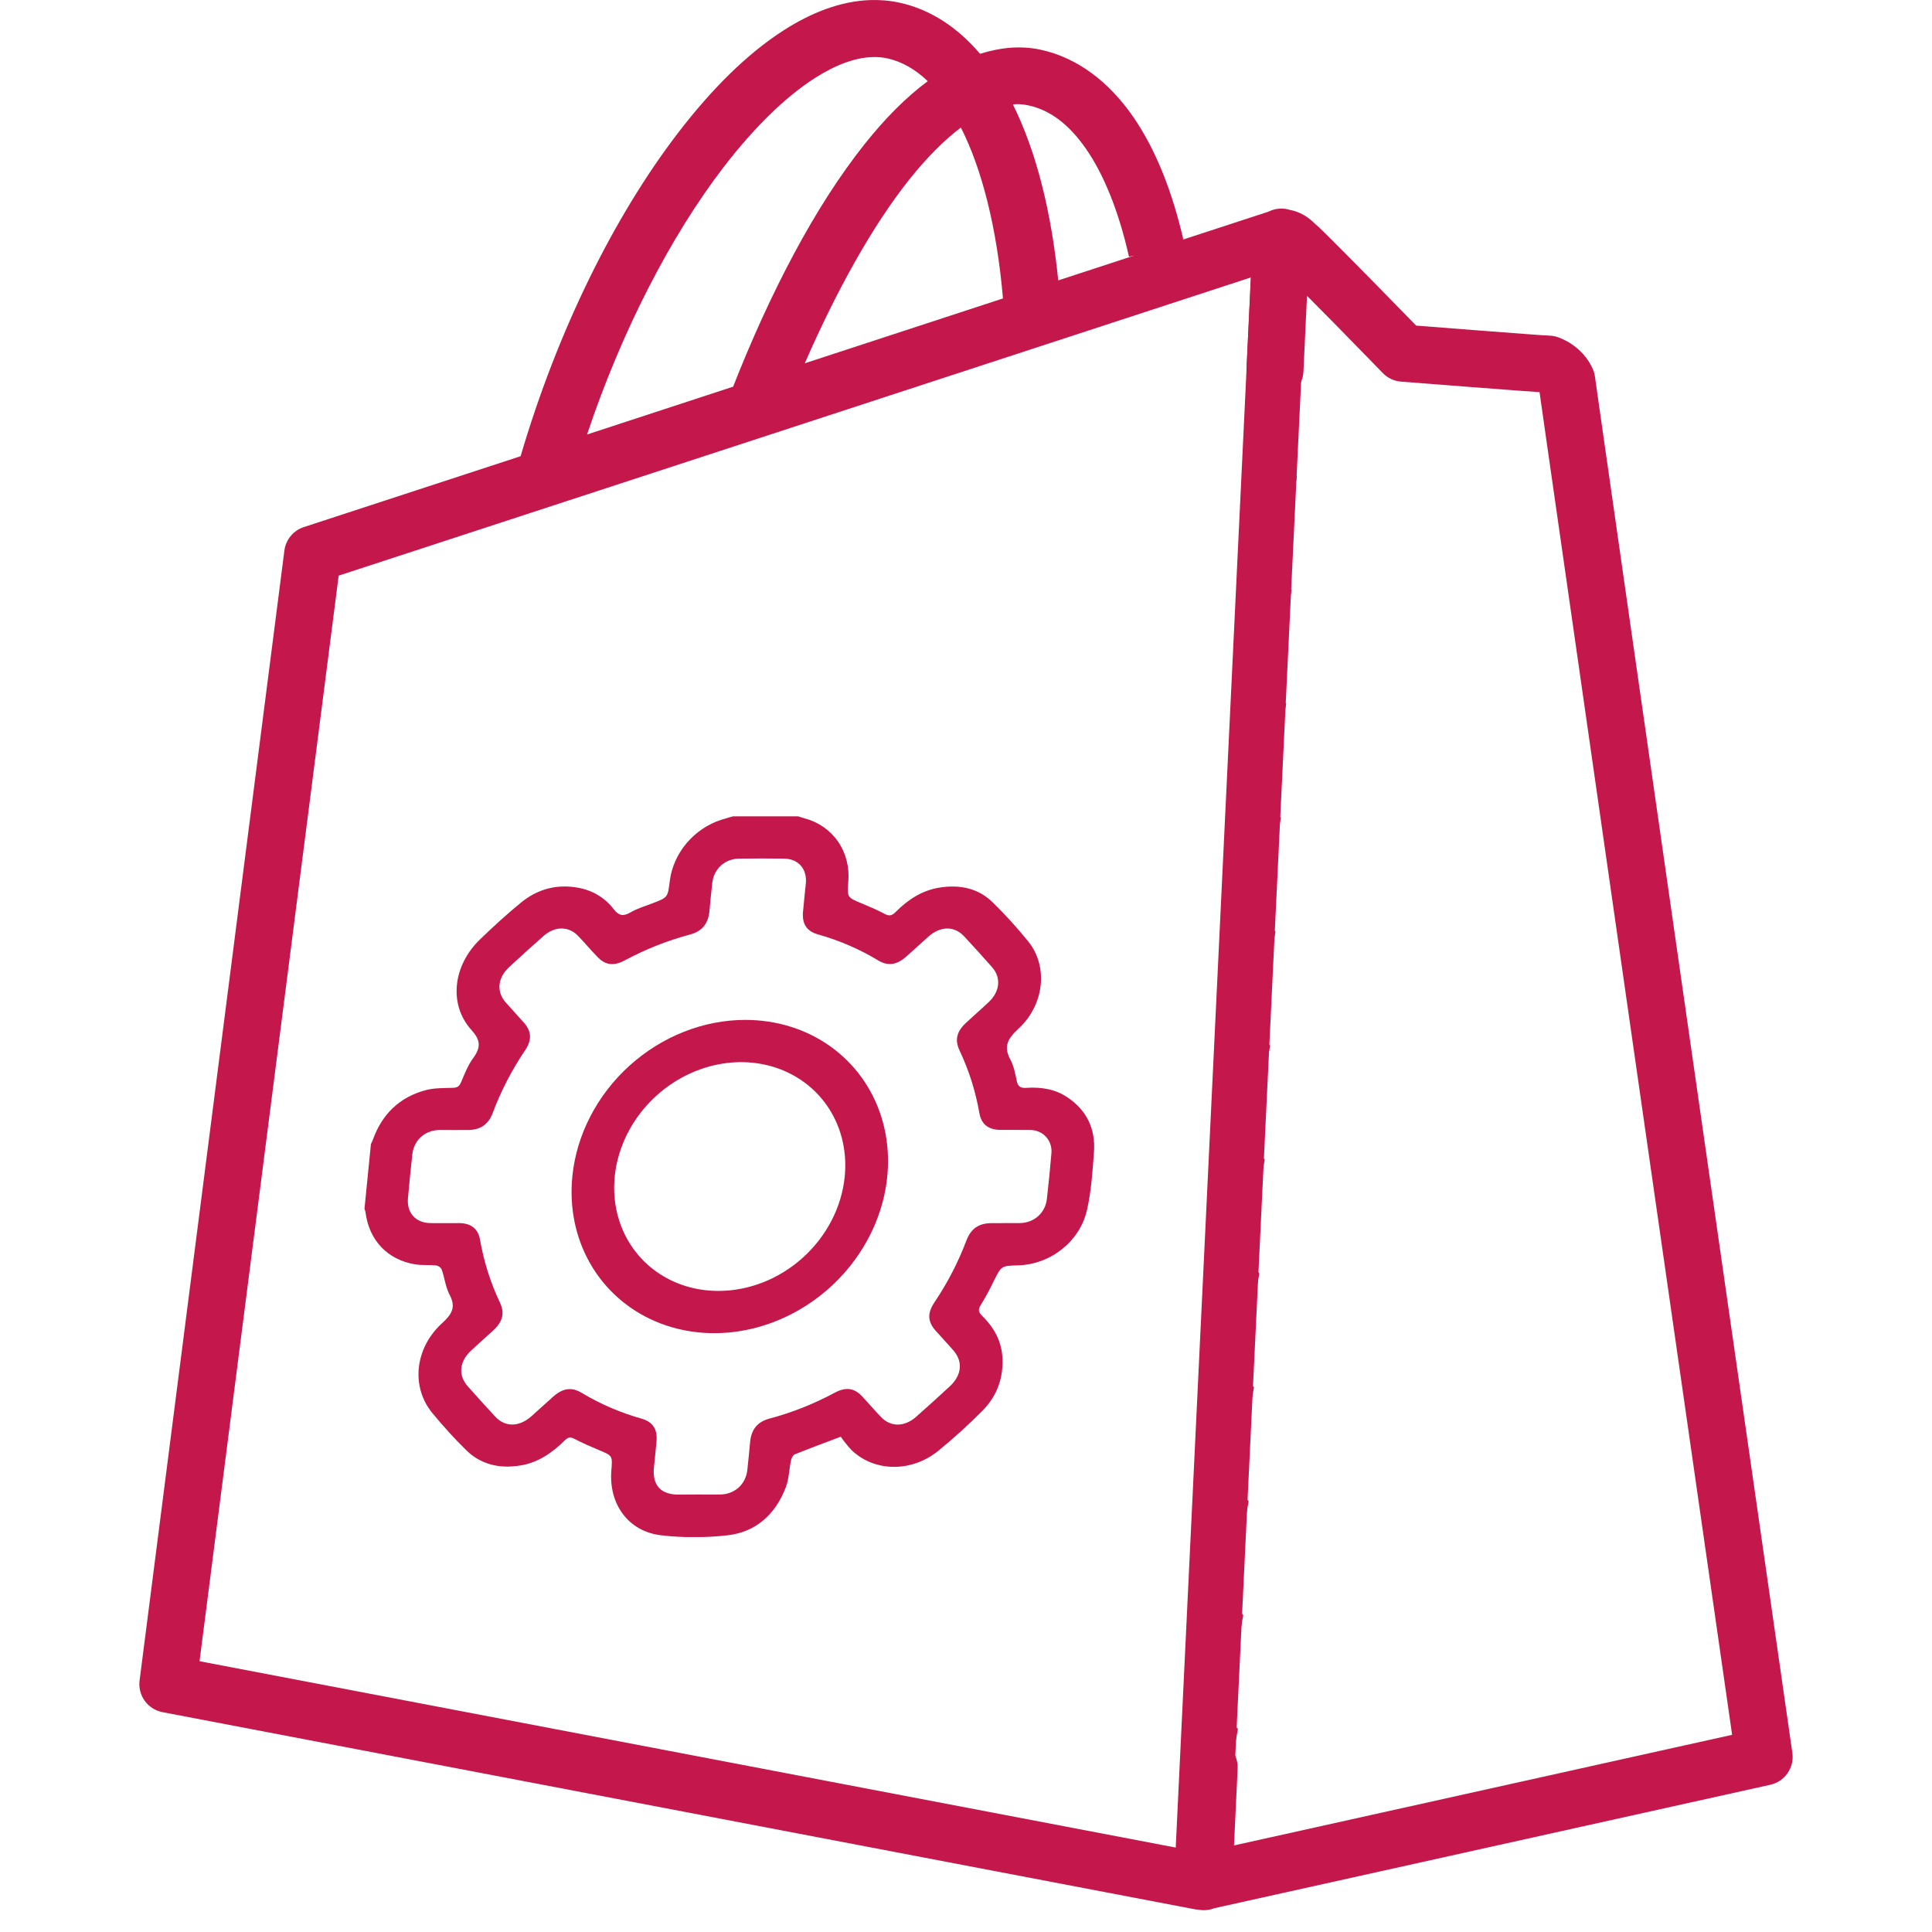 <svg width="300" height="300" viewBox="0 0 300 300" fill="none" xmlns="http://www.w3.org/2000/svg">
<path d="M135.079 0.013C130.539 0.179 126.001 1.943 121.714 4.69C115.997 8.352 110.491 13.844 105.271 20.657C95.374 33.572 86.564 51.346 80.84 70.841L47.177 81.846C46.381 82.106 45.676 82.585 45.142 83.229C44.608 83.874 44.267 84.656 44.16 85.486L21.674 260.953C21.531 262.071 21.82 263.201 22.482 264.114C23.143 265.026 24.128 265.652 25.236 265.863L185.591 296.483C185.771 296.515 185.953 296.535 186.136 296.544C186.943 296.69 187.775 296.61 188.539 296.311L274.894 277.136C275.984 276.894 276.943 276.25 277.577 275.331C278.212 274.412 278.477 273.288 278.317 272.182C278.317 272.182 270.693 219.134 263.05 165.893C259.229 139.272 255.402 112.605 252.521 92.497C251.08 82.443 249.877 74.03 249.028 68.083C248.603 65.11 248.266 62.751 248.034 61.115C247.918 60.298 247.828 59.664 247.766 59.222C247.704 58.781 247.635 58.2 247.679 58.608C247.632 58.167 247.518 57.736 247.342 57.329C246.124 54.519 243.602 52.939 241.913 52.358C241.451 52.199 240.967 52.117 240.478 52.116C240.985 52.116 240.188 52.101 239.519 52.056C238.849 52.01 237.933 51.944 236.856 51.865C234.702 51.707 231.91 51.489 229.153 51.278C224.474 50.918 221.187 50.661 219.903 50.56C219.005 49.637 216.714 47.285 213.333 43.843C211.34 41.814 209.288 39.737 207.61 38.059C206.065 36.514 205.14 35.569 204.238 34.783L204.221 34.774C203.105 33.648 201.819 32.875 200.27 32.587C199.889 32.468 199.494 32.401 199.095 32.388C198.351 32.367 197.613 32.533 196.951 32.872L183.75 37.186C182.004 29.693 179.468 23.208 175.943 18.116C172.299 12.85 167.434 8.979 161.567 7.716C158.409 7.037 155.24 7.393 152.187 8.355C148.752 4.333 144.563 1.466 139.617 0.402H139.609C138.105 0.079 136.592 -0.042 135.079 0.013ZM135.347 8.865C136.194 8.829 136.998 8.894 137.75 9.056C139.971 9.534 142.081 10.715 144.061 12.6C140.637 15.145 137.403 18.434 134.292 22.334C126.597 31.982 119.629 45.325 113.838 60.044L91.154 67.47C96.577 51.265 104.209 36.592 112.299 26.034C117.076 19.801 122.01 15.018 126.486 12.15C129.842 10 132.804 8.973 135.347 8.865ZM157.832 16.17C158.471 16.167 159.096 16.238 159.708 16.369C162.968 17.071 165.926 19.199 168.664 23.155C171.403 27.112 173.733 32.832 175.304 39.858L176.168 39.667L164.325 43.54C163.24 32.904 160.948 23.596 157.288 16.231C157.467 16.219 157.656 16.171 157.832 16.17ZM149.205 19.801C149.211 19.814 149.216 19.823 149.222 19.836C152.484 26.261 154.81 35.445 155.74 46.333L155.792 46.324L124.964 56.413C129.911 45.079 135.51 35.002 141.208 27.858C143.918 24.46 146.644 21.744 149.205 19.801ZM194.228 43.082L193.553 57.294C193.532 57.788 193.593 58.282 193.735 58.755V58.764L193.743 58.773C193.94 59.423 194.282 60.019 194.746 60.515C195.209 61.011 195.78 61.394 196.415 61.634L196.441 61.66L196.518 61.677C196.988 61.843 197.482 61.927 197.979 61.928H197.988C198.669 61.924 199.341 61.763 199.949 61.457C200.558 61.151 201.088 60.709 201.498 60.165L201.524 60.156L201.533 60.13C202.054 59.426 202.355 58.584 202.397 57.709L202.95 45.935C204.266 47.258 205.599 48.593 207.022 50.041C210.988 54.078 214.725 57.934 214.725 57.934C215.475 58.704 216.48 59.174 217.552 59.257C217.552 59.257 222.954 59.68 228.479 60.104C231.241 60.316 234.036 60.532 236.208 60.692C237.294 60.772 238.221 60.835 238.922 60.882C238.984 60.886 239.007 60.886 239.06 60.891C239.119 61.305 239.178 61.729 239.268 62.36C239.501 64.001 239.837 66.353 240.262 69.328C241.112 75.278 242.323 83.696 243.763 93.75C246.645 113.859 250.463 140.525 254.284 167.146C261.634 218.353 268.413 265.555 268.963 269.381L191.617 286.559L192.179 274.638C192.221 273.771 192.007 272.911 191.565 272.165L192.222 268.474L189.516 265.578L187.977 265.301L184.433 267.082L183.733 270.981L184.329 271.62C183.728 272.356 183.38 273.265 183.335 274.214L182.738 286.922L30.985 257.953L52.588 89.385L194.228 43.082ZM197.141 70.763L193.596 72.544L192.896 76.443L195.611 79.339L197.141 79.616L200.685 77.844L201.386 73.936L198.68 71.04L197.141 70.763ZM196.311 88.451L192.767 90.223L192.066 94.131L194.772 97.027L196.311 97.303L199.855 95.522L200.556 91.624L197.841 88.728L196.311 88.451ZM195.472 106.139L191.928 107.911L191.228 111.818L193.942 114.714L195.472 114.991L199.026 113.21L199.717 109.303L197.011 106.407L195.472 106.139ZM194.643 123.817L191.098 125.598L190.398 129.497L193.104 132.402L194.643 132.67L198.187 130.898L198.887 126.99L196.181 124.094L194.643 123.817ZM193.813 141.505L190.26 143.286L189.568 147.185L192.274 150.081L193.813 150.358L197.357 148.585L198.057 144.678L195.343 141.782L193.813 141.505ZM192.974 159.193L189.43 160.965L188.729 164.872L191.444 167.768L192.974 168.045L196.518 166.264L197.219 162.365L194.513 159.469L192.974 159.193ZM192.144 176.88L188.6 178.652L187.899 182.56L190.605 185.456L192.144 185.733L195.689 183.952L196.389 180.044L193.683 177.148L192.144 176.88ZM191.306 194.559L187.761 196.34L187.061 200.239L189.775 203.135L191.306 203.412L194.859 201.639L195.55 197.732L192.844 194.836L191.306 194.559ZM190.476 212.247L186.931 214.028L186.231 217.927L188.937 220.823L190.476 221.099L194.02 219.318L194.72 215.42L192.014 212.523L190.476 212.247ZM189.646 229.934L186.101 231.707L185.401 235.614L188.107 238.51L189.646 238.787L193.19 237.006L193.89 233.107L191.176 230.211L189.646 229.934ZM188.807 247.613L185.263 249.394L184.562 253.302L187.277 256.198L188.807 256.466L192.352 254.694L193.052 250.786L190.346 247.89L188.807 247.613Z" fill="#C4174C"/>
<line x1="198.534" y1="42.992" x2="186.731" y2="289.385" stroke="#C4174C" stroke-width="8.557"/>
<g clip-path="url(#clip0_1208_4746)">
<path d="M123.929 126.758C124.259 126.863 124.581 126.98 124.916 127.067C127.058 127.627 128.884 128.889 130.115 130.659C131.345 132.429 131.912 134.61 131.727 136.866C131.54 139.361 131.548 139.346 133.81 140.283C135.013 140.782 136.218 141.29 137.36 141.903C138.02 142.256 138.459 142.238 139.056 141.634C140.96 139.717 143.136 138.281 145.793 137.841C149.075 137.292 151.943 137.952 154.155 140.126C156.117 142.046 157.963 144.079 159.687 146.216C162.791 150.073 162.183 156.07 158.08 159.802C156.287 161.436 155.891 162.674 156.896 164.541C157.413 165.504 157.641 166.665 157.862 167.774C158.033 168.65 158.407 168.988 159.355 168.924C161.677 168.764 163.862 169.123 165.735 170.383C168.713 172.376 170.155 175.25 169.867 178.971C169.642 181.95 169.453 184.968 168.782 187.906C167.658 192.838 163.063 196.354 158.072 196.485C155.472 196.552 155.489 196.561 154.309 198.928C153.71 200.187 153.042 201.419 152.308 202.616C151.833 203.355 151.945 203.763 152.46 204.271C154.208 205.99 155.445 208.009 155.643 210.612C155.863 213.772 154.92 216.676 152.54 219.074C150.379 221.249 148.106 223.313 145.732 225.255C141.546 228.675 135.75 228.581 132.208 225.15C131.609 224.503 131.056 223.814 130.553 223.09C127.964 224.07 125.677 224.919 123.4 225.835C123.137 225.943 122.896 226.419 122.827 226.758C122.532 228.161 122.518 229.635 122.009 230.971C120.423 235.124 117.387 237.893 113.013 238.395C109.523 238.795 106.038 238.795 102.628 238.395C97.534 237.791 94.507 233.516 94.931 228.336C95.119 226.031 95.108 226.048 93.067 225.193C91.734 224.636 90.407 224.058 89.138 223.396C88.554 223.104 88.195 223.174 87.714 223.65C85.762 225.576 83.603 227.084 80.894 227.543C77.534 228.112 74.625 227.391 72.363 225.15C70.524 223.346 68.791 221.42 67.157 219.445C63.793 215.397 64.362 209.348 68.674 205.438C70.314 203.953 70.758 202.856 69.819 201.061C69.194 199.879 69.039 198.435 68.593 197.136C68.514 196.971 68.398 196.828 68.252 196.718C68.106 196.608 67.935 196.534 67.75 196.5C66.673 196.383 65.544 196.5 64.487 196.334C60.151 195.625 57.287 192.563 56.751 188.195C56.716 188.028 56.664 187.867 56.596 187.714L57.596 177.664C57.698 177.433 57.817 177.206 57.902 176.969C59.322 173.012 62.033 170.36 66.104 169.28C67.451 168.921 68.881 168.959 70.267 168.921C70.958 168.901 71.306 168.732 71.598 168.046C72.135 166.771 72.648 165.419 73.468 164.314C74.761 162.545 74.558 161.439 73.208 159.936C69.641 156.009 70.307 149.939 74.546 145.862C76.578 143.896 78.679 141.976 80.867 140.181C83.544 137.978 86.575 137.263 89.774 137.847C92.022 138.248 93.979 139.432 95.308 141.194C96.034 142.119 96.701 142.381 97.9 141.678C98.94 141.071 100.119 140.721 101.247 140.292C103.686 139.364 103.685 139.373 103.996 136.869C104.243 134.746 105.144 132.685 106.575 130.972C108.006 129.258 109.897 127.974 111.988 127.298C112.594 127.105 113.197 126.942 113.802 126.764L123.929 126.758ZM108.333 232.066C109.506 232.066 110.678 232.083 111.853 232.066C114.084 232.025 115.794 230.487 116.044 228.272C116.219 226.778 116.341 225.287 116.49 223.793C116.7 221.911 117.653 220.764 119.503 220.274C122.978 219.349 126.364 218.006 129.582 216.276C131.36 215.325 132.653 215.511 133.903 216.859C134.877 217.898 135.801 218.984 136.781 220.014C138.3 221.613 140.436 221.607 142.266 219.993C144.019 218.444 145.751 216.868 147.472 215.284C149.323 213.577 149.556 211.467 148.082 209.739C147.175 208.686 146.213 207.679 145.293 206.64C144.033 205.21 143.961 203.924 145.118 202.199C147.136 199.195 148.793 195.991 150.051 192.66C150.759 190.786 151.963 189.952 153.91 189.931C155.411 189.914 156.911 189.931 158.412 189.917C160.584 189.876 162.309 188.341 162.557 186.193C162.825 183.859 163.057 181.524 163.254 179.19C163.311 178.7 163.268 178.214 163.129 177.76C162.991 177.305 162.758 176.892 162.446 176.545C162.134 176.197 161.748 175.922 161.311 175.736C160.874 175.55 160.395 175.456 159.902 175.461C158.368 175.431 156.828 175.461 155.292 175.446C153.476 175.42 152.381 174.571 152.08 172.846C151.485 169.441 150.447 166.167 148.992 163.103C148.229 161.486 148.557 160.167 149.989 158.833C151.166 157.733 152.391 156.686 153.558 155.574C155.275 153.94 155.475 151.812 154.063 150.202C152.651 148.591 151.193 146.992 149.728 145.41C148.188 143.756 146.057 143.77 144.167 145.434C143.016 146.449 141.908 147.502 140.748 148.518C139.227 149.857 137.881 150.059 136.31 149.102C133.438 147.367 130.319 146.022 127.027 145.098C125.266 144.605 124.529 143.464 124.691 141.596C124.819 140.105 124.988 138.611 125.137 137.12C125.32 134.893 123.936 133.326 121.7 133.326C119.4 133.297 117.092 133.297 114.786 133.326C112.554 133.353 110.848 134.899 110.595 137.12C110.42 138.611 110.298 140.105 110.15 141.596C109.939 143.478 108.968 144.628 107.133 145.118C103.654 146.044 100.264 147.386 97.04 149.113C95.267 150.065 93.964 149.872 92.718 148.53C91.694 147.476 90.753 146.347 89.739 145.299C88.287 143.796 86.151 143.802 84.421 145.323C82.604 146.92 80.812 148.541 79.044 150.187C77.259 151.853 77.064 153.966 78.516 155.647C79.451 156.721 80.437 157.748 81.374 158.822C82.541 160.161 82.619 161.495 81.537 163.091C79.468 166.155 77.776 169.429 76.501 172.834C75.852 174.585 74.613 175.426 72.79 175.461C71.286 175.487 69.789 175.461 68.287 175.461C65.976 175.49 64.27 177.013 64.019 179.292C63.769 181.571 63.547 183.806 63.346 186.062C63.145 188.318 64.532 189.891 66.826 189.923C68.322 189.946 69.827 189.923 71.326 189.923C73.148 189.949 74.243 190.798 74.541 192.517C75.135 195.923 76.173 199.198 77.629 202.263C78.392 203.877 78.064 205.202 76.641 206.535C75.495 207.609 74.302 208.639 73.154 209.71C71.323 211.417 71.115 213.542 72.623 215.254C74.03 216.838 75.452 218.408 76.889 219.964C78.423 221.619 80.559 221.61 82.463 219.964C83.616 218.955 84.721 217.901 85.882 216.883C87.393 215.546 88.74 215.336 90.319 216.279C93.194 218.007 96.312 219.352 99.601 220.282C101.364 220.781 102.102 221.916 101.946 223.784C101.833 225.129 101.678 226.477 101.544 227.826C101.265 230.627 102.588 232.077 105.359 232.083L108.333 232.066Z" fill="#C4174C"/>
<path d="M115.757 158.37C120.595 158.373 125.18 159.803 128.934 162.48C132.688 165.156 135.442 168.959 136.846 173.407C138.251 177.854 138.243 182.747 136.824 187.465C135.406 192.184 132.64 196.516 128.876 199.914C125.113 203.312 120.521 205.623 115.683 206.554C110.844 207.486 105.975 206.996 101.693 205.146C97.411 203.297 93.908 200.171 91.626 196.165C89.345 192.159 88.389 187.452 88.878 182.64C89.199 179.448 90.149 176.288 91.673 173.341C93.198 170.393 95.268 167.716 97.764 165.462C100.26 163.208 103.134 161.422 106.221 160.205C109.309 158.988 112.549 158.365 115.757 158.37ZM131.17 182.672C131.516 179.159 130.806 175.726 129.131 172.807C127.456 169.888 124.89 167.615 121.759 166.274C118.628 164.933 115.072 164.586 111.54 165.275C108.009 165.964 104.66 167.66 101.919 170.147C99.177 172.634 97.165 175.801 96.137 179.247C95.109 182.693 95.112 186.264 96.144 189.508C97.177 192.752 99.193 195.524 101.938 197.472C104.683 199.421 108.034 200.459 111.566 200.454C113.912 200.455 116.28 199.996 118.536 199.102C120.792 198.208 122.891 196.897 124.712 195.245C126.533 193.593 128.041 191.632 129.149 189.475C130.258 187.317 130.944 185.005 131.17 182.672Z" fill="#C4174C"/>
</g>
<defs>
<clipPath id="clip0_1208_4746">
<rect width="112.475" height="112.475" fill="white" transform="matrix(1 0 -0.099 0.995 62.659 126.758)"/>
</clipPath>
</defs>
</svg>
